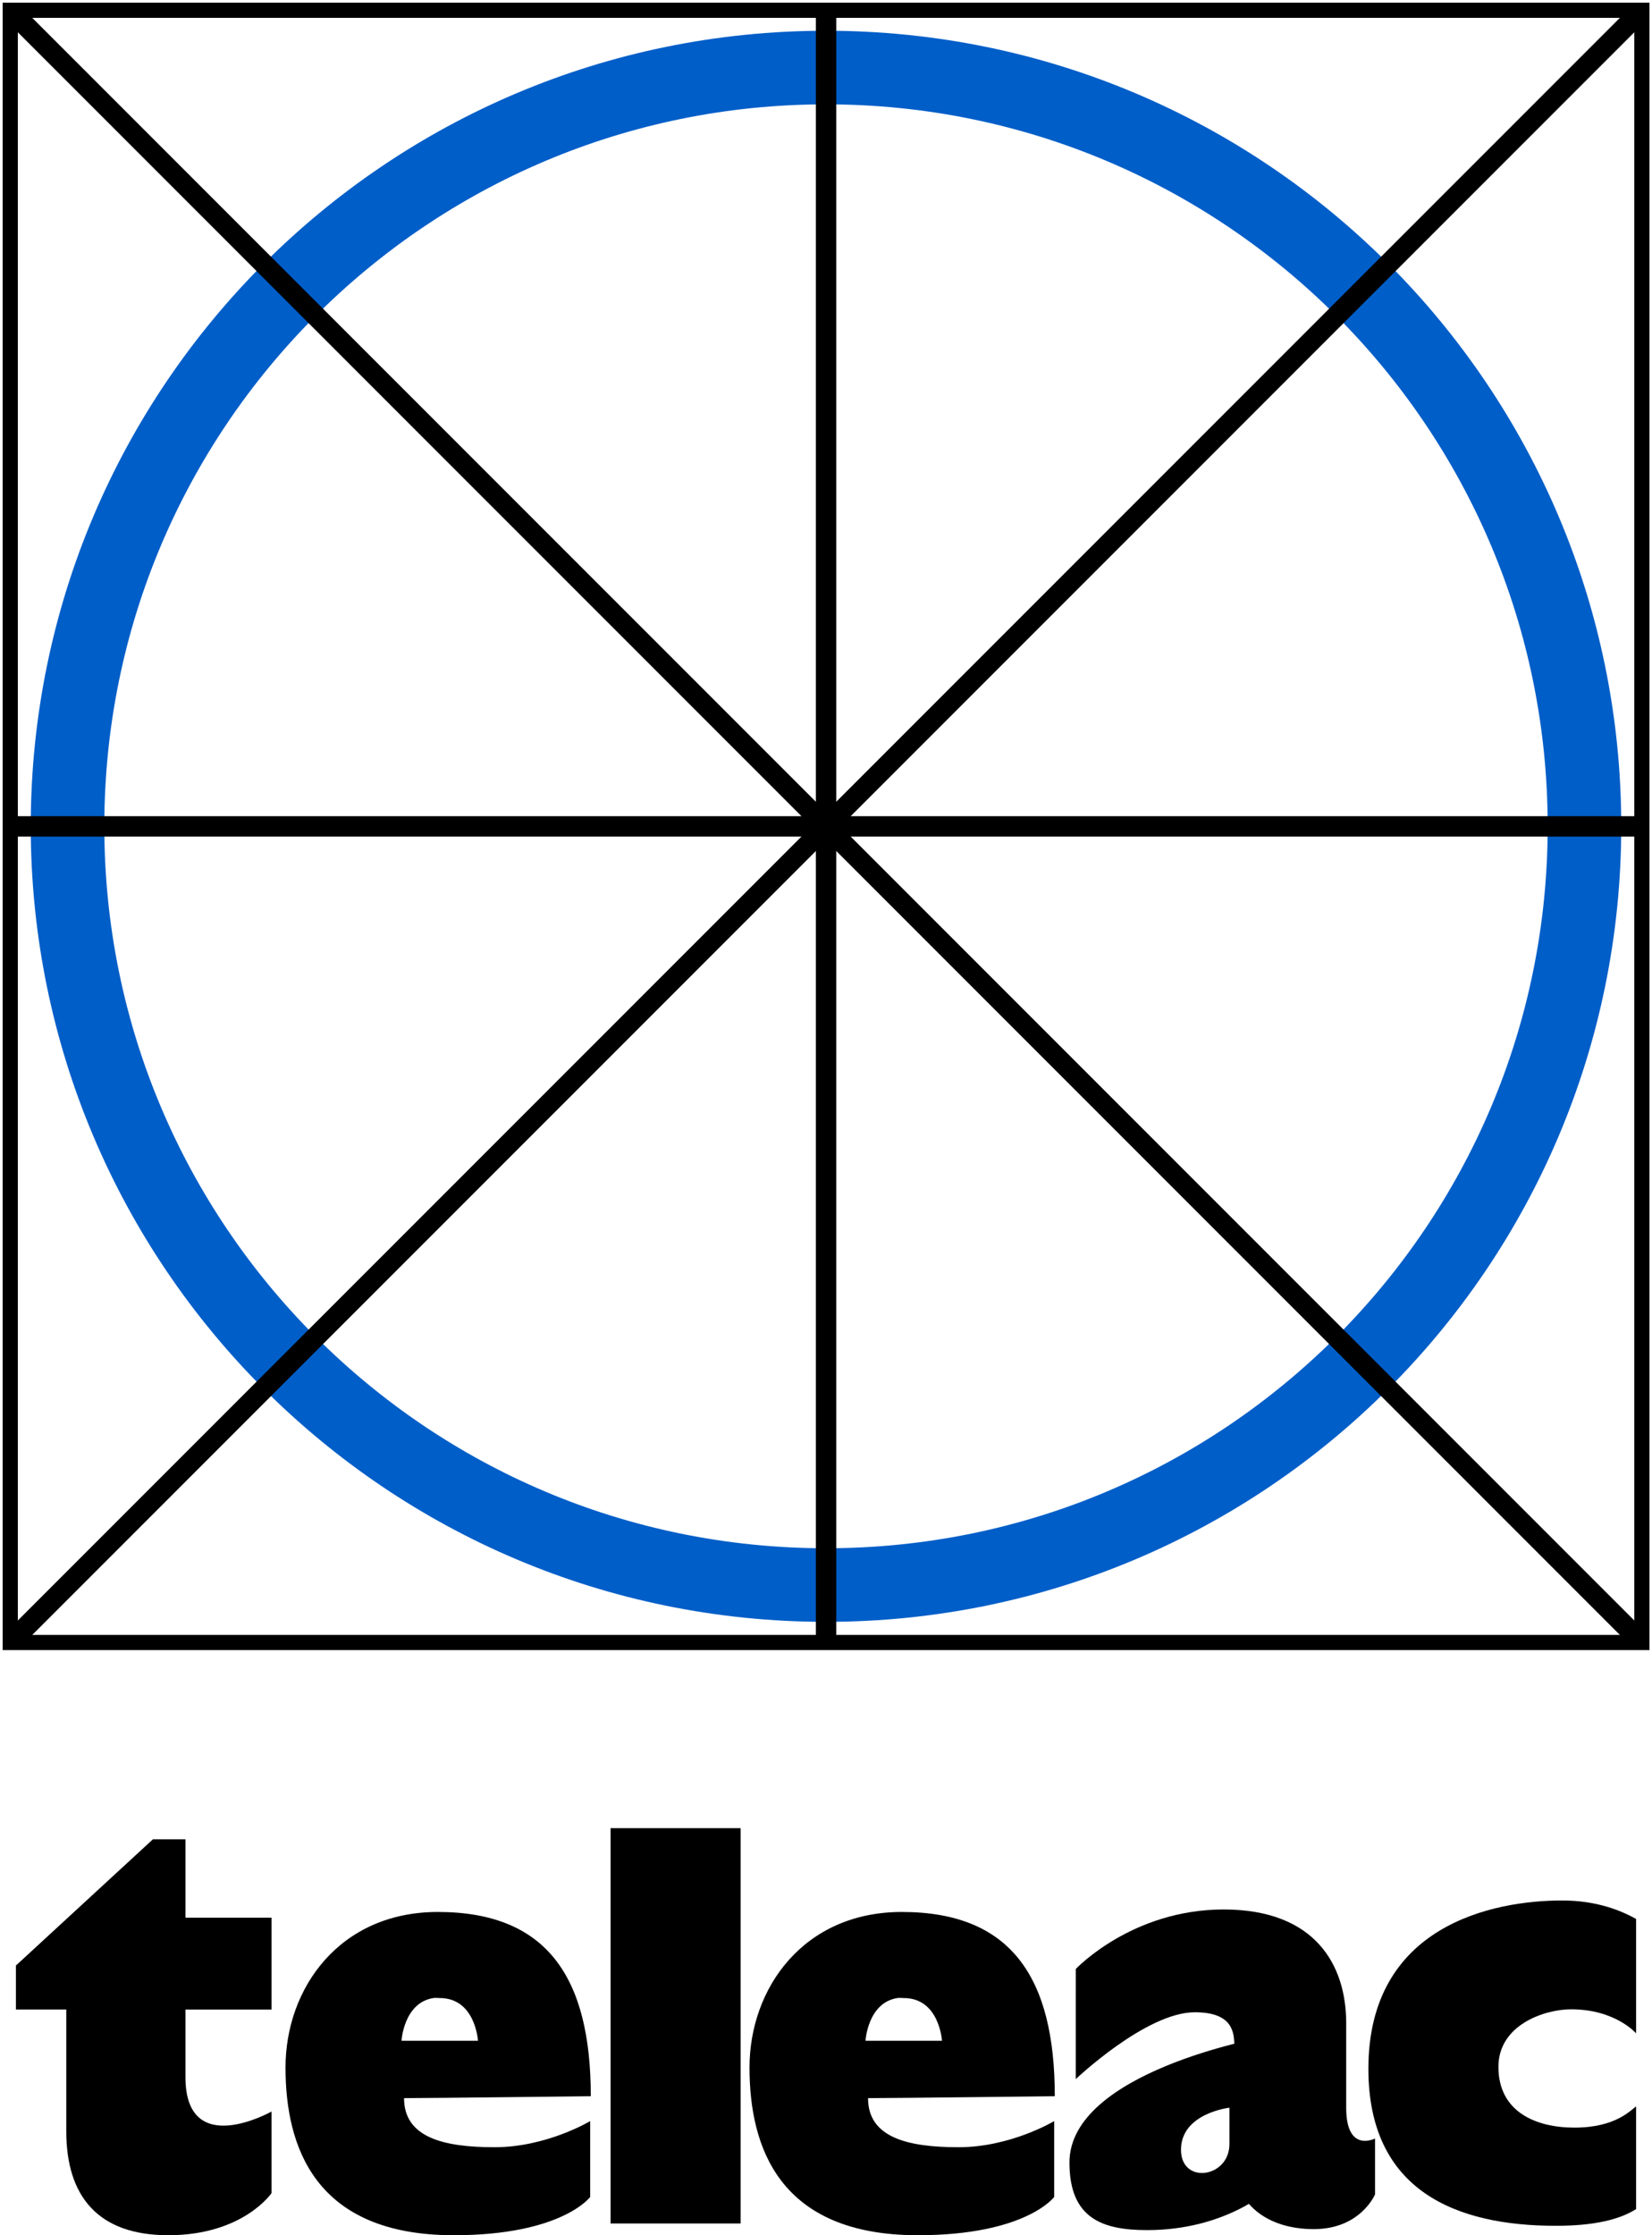 <?xml version="1.0" encoding="UTF-8" standalone="no"?>
<!-- Created with Inkscape (http://www.inkscape.org/) -->

<svg
   xmlns:dc="http://purl.org/dc/elements/1.1/"
   xmlns:cc="http://creativecommons.org/ns#"
   xmlns:rdf="http://www.w3.org/1999/02/22-rdf-syntax-ns#"
   xmlns:svg="http://www.w3.org/2000/svg"
   xmlns="http://www.w3.org/2000/svg"
   xmlns:sodipodi="http://sodipodi.sourceforge.net/DTD/sodipodi-0.dtd"
   xmlns:inkscape="http://www.inkscape.org/namespaces/inkscape"
   width="159"
   height="215.042"
   id="svg2"
   version="1.1"
   inkscape:version="0.48.5 r10040"
   sodipodi:docname="teleac.svg">
  <defs
     id="defs4" />
  <sodipodi:namedview
     id="base"
     pagecolor="#ffffff"
     bordercolor="#666666"
     borderopacity="1.0"
     inkscape:pageopacity="0.0"
     inkscape:pageshadow="2"
     inkscape:zoom="1.4142136"
     inkscape:cx="16.975411"
     inkscape:cy="144.84311"
     inkscape:document-units="px"
     inkscape:current-layer="layer1"
     showgrid="false"
     inkscape:snap-global="false"
     showguides="true"
     inkscape:guide-bbox="true"
     inkscape:window-width="1276"
     inkscape:window-height="756"
     inkscape:window-x="4"
     inkscape:window-y="0"
     inkscape:window-maximized="1"
     objecttolerance="10000"
     fit-margin-top="0"
     fit-margin-left="0"
     fit-margin-right="0"
     fit-margin-bottom="0">
    <inkscape:grid
       type="xygrid"
       id="grid3768"
       empspacing="5"
       visible="true"
       enabled="true"
       snapvisiblegridlinesonly="true"
       originx="-5.5px"
       originy="-831.205px" />
  </sodipodi:namedview>
  <g
     inkscape:label="レイヤー 1"
     inkscape:groupmode="layer"
     id="layer1"
     transform="translate(-5.5,-6.116)">
    <path
       sodipodi:type="arc"
       style="fill:none;stroke:#005ec8;stroke-width:3.88;stroke-linecap:butt;stroke-linejoin:miter;stroke-miterlimit:4;stroke-opacity:1;stroke-dasharray:none"
       id="path3785"
       sodipodi:cx="160"
       sodipodi:cy="222.36218"
       sodipodi:rx="40"
       sodipodi:ry="40"
       d="m 200,222.362 c 0,22.091 -17.909,40 -40,40 -22.091,0 -40,-17.909 -40,-40 0,-22.091 17.909,-40 40,-40 22.091,0 40,17.909 40,40 z"
       transform="matrix(1.825,0,0,1.825,-207,-320.196)" />
    <g
       id="g3778"
       transform="matrix(1.963,0,0,1.963,-229.074,-350.873)">
      <rect
         ry="0"
         y="182.362"
         x="120"
         height="80"
         width="80"
         id="rect2998"
         style="fill:none;stroke:#000000;stroke-width:0.744;stroke-opacity:1" />
      <path
         sodipodi:nodetypes="cc"
         inkscape:connector-curvature="0"
         id="path3770"
         d="m 120,222.362 80,0"
         style="fill:none;stroke:#000000;stroke-width:1px;stroke-linecap:butt;stroke-linejoin:miter;stroke-opacity:1" />
      <path
         inkscape:connector-curvature="0"
         id="path3772"
         d="m 160,182.362 0,80"
         style="fill:none;stroke:#000000;stroke-width:1px;stroke-linecap:butt;stroke-linejoin:miter;stroke-opacity:1" />
      <path
         inkscape:connector-curvature="0"
         id="path3774"
         d="m 200,182.362 -80,80"
         style="fill:none;stroke:#000000;stroke-width:1px;stroke-linecap:butt;stroke-linejoin:miter;stroke-opacity:1" />
      <path
         inkscape:connector-curvature="0"
         id="path3776"
         d="m 120,182.362 80,80"
         style="fill:none;stroke:#000000;stroke-width:1px;stroke-linecap:butt;stroke-linejoin:miter;stroke-opacity:1" />
    </g>
    <g
       id="g3828"
       transform="matrix(1.963,0,0,1.963,82.669,-366.627)">
      <path
         id="path3791"
         d="m -31.812,280.031 -6.719,6.188 0,2.156 2.469,0 0,5.969 c 0,3.182 1.553,5.094 5,5.094 3.668,0 5.062,-2.062 5.062,-2.062 l 0,-4 c 0,0 -4.219,2.378 -4.219,-1.688 l 0,-3.312 4.219,0 0,-4.5 -4.219,0 0,-3.844 -1.594,0 z"
         style="fill:#000000;fill-opacity:1;stroke:none"
         inkscape:connector-curvature="0" />
      <path
         id="path3795"
         d="m -17.844,283.594 c -4.817,0 -7.469,3.736 -7.469,7.625 0,3.889 1.444,8.219 8.25,8.219 5.303,0 6.688,-1.875 6.688,-1.875 l 0,-3.719 c 0,0 -2.124,1.281 -4.688,1.281 -2.563,0 -4.438,-0.506 -4.438,-2.406 1.193,0 9.156,-0.094 9.156,-0.094 0,-5.834 -2.153,-9.031 -7.5,-9.031 z m -0.219,4.219 c 0.097,-0.015 0.203,0 0.312,0 1.75,0 1.875,2.094 1.875,2.094 l -3.75,0 c 0,0 0.107,-1.864 1.562,-2.094 z"
         style="fill:#000000;fill-opacity:1;stroke:none"
         inkscape:connector-curvature="0" />
      <rect
         y="279.487"
         x="-9.375"
         height="19.375"
         width="6.375"
         id="rect3803"
         style="fill:#000000;fill-opacity:1;stroke:none" />
      <path
         inkscape:connector-curvature="0"
         style="fill:#000000;fill-opacity:1;stroke:none"
         d="m 4.906,283.594 c -4.817,0 -7.469,3.736 -7.469,7.625 0,3.889 1.444,8.219 8.25,8.219 5.303,0 6.688,-1.875 6.688,-1.875 l 0,-3.719 c 0,0 -2.124,1.281 -4.688,1.281 -2.563,0 -4.438,-0.506 -4.438,-2.406 1.193,0 9.156,-0.094 9.156,-0.094 0,-5.834 -2.153,-9.031 -7.5,-9.031 z m -0.219,4.219 c 0.097,-0.015 0.203,0 0.312,0 1.75,0 1.875,2.094 1.875,2.094 l -3.75,0 c 0,0 0.107,-1.864 1.562,-2.094 z"
         id="path3809" />
      <path
         sodipodi:nodetypes="csssccsssscc"
         inkscape:connector-curvature="0"
         id="path3811"
         d="m 13.435,286.389 c 0,0 2.74,-2.917 7.248,-2.917 4.508,0 6.01,2.74 6.01,5.568 0,2.828 0,2.74 0,4.154 0,2.238 1.414,1.503 1.414,1.503 l 0,2.74 c 0,0 -0.707,1.702 -3.005,1.702 -2.298,0 -3.894,-1.26 -3.894,-3.249 0,-1.989 0,-4.994 0,-5.701 0,-0.707 -0.083,-1.679 -1.94,-1.679 -2.387,0 -5.834,3.276 -5.834,3.276 z"
         style="fill:#000000;fill-opacity:1;stroke:none" />
      <path
         id="path3813"
         d="m 22.562,289.75 c 0,0 -9.438,1.688 -9.438,6.125 0,2.75 1.625,3.312 3.812,3.312 3.875,0 6,-2 6,-2 l -0.375,-7.438 z m -1.594,3.438 0,1.781 c 0,1.664 -2.375,1.998 -2.375,0.281 0,-1.796 2.375,-2.062 2.375,-2.062 z"
         style="fill:#000000;fill-opacity:1;stroke:none"
         inkscape:connector-curvature="0" />
      <path
         sodipodi:nodetypes="sssccsssccs"
         inkscape:connector-curvature="0"
         id="path3820"
         d="m 37.281,283.031 c -3.397,0 -9.5,1.221 -9.5,8.25 0,6.001 4.326,7.695 9.188,7.695 1.879,0 3.13,-0.305 3.938,-0.82 l 0,-5.03 c -0.244,0.153 -0.968,1.038 -3.025,1.038 -1.856,0 -3.725,-0.749 -3.725,-2.978 0,-2.065 2.266,-2.821 3.562,-2.821 2.176,0 3.188,1.178 3.188,1.178 l 0,-5.606 c -0.735,-0.411 -1.932,-0.906 -3.625,-0.906 z"
         style="fill:#000000;fill-opacity:1;stroke:none" />
    </g>
  </g>
</svg>
